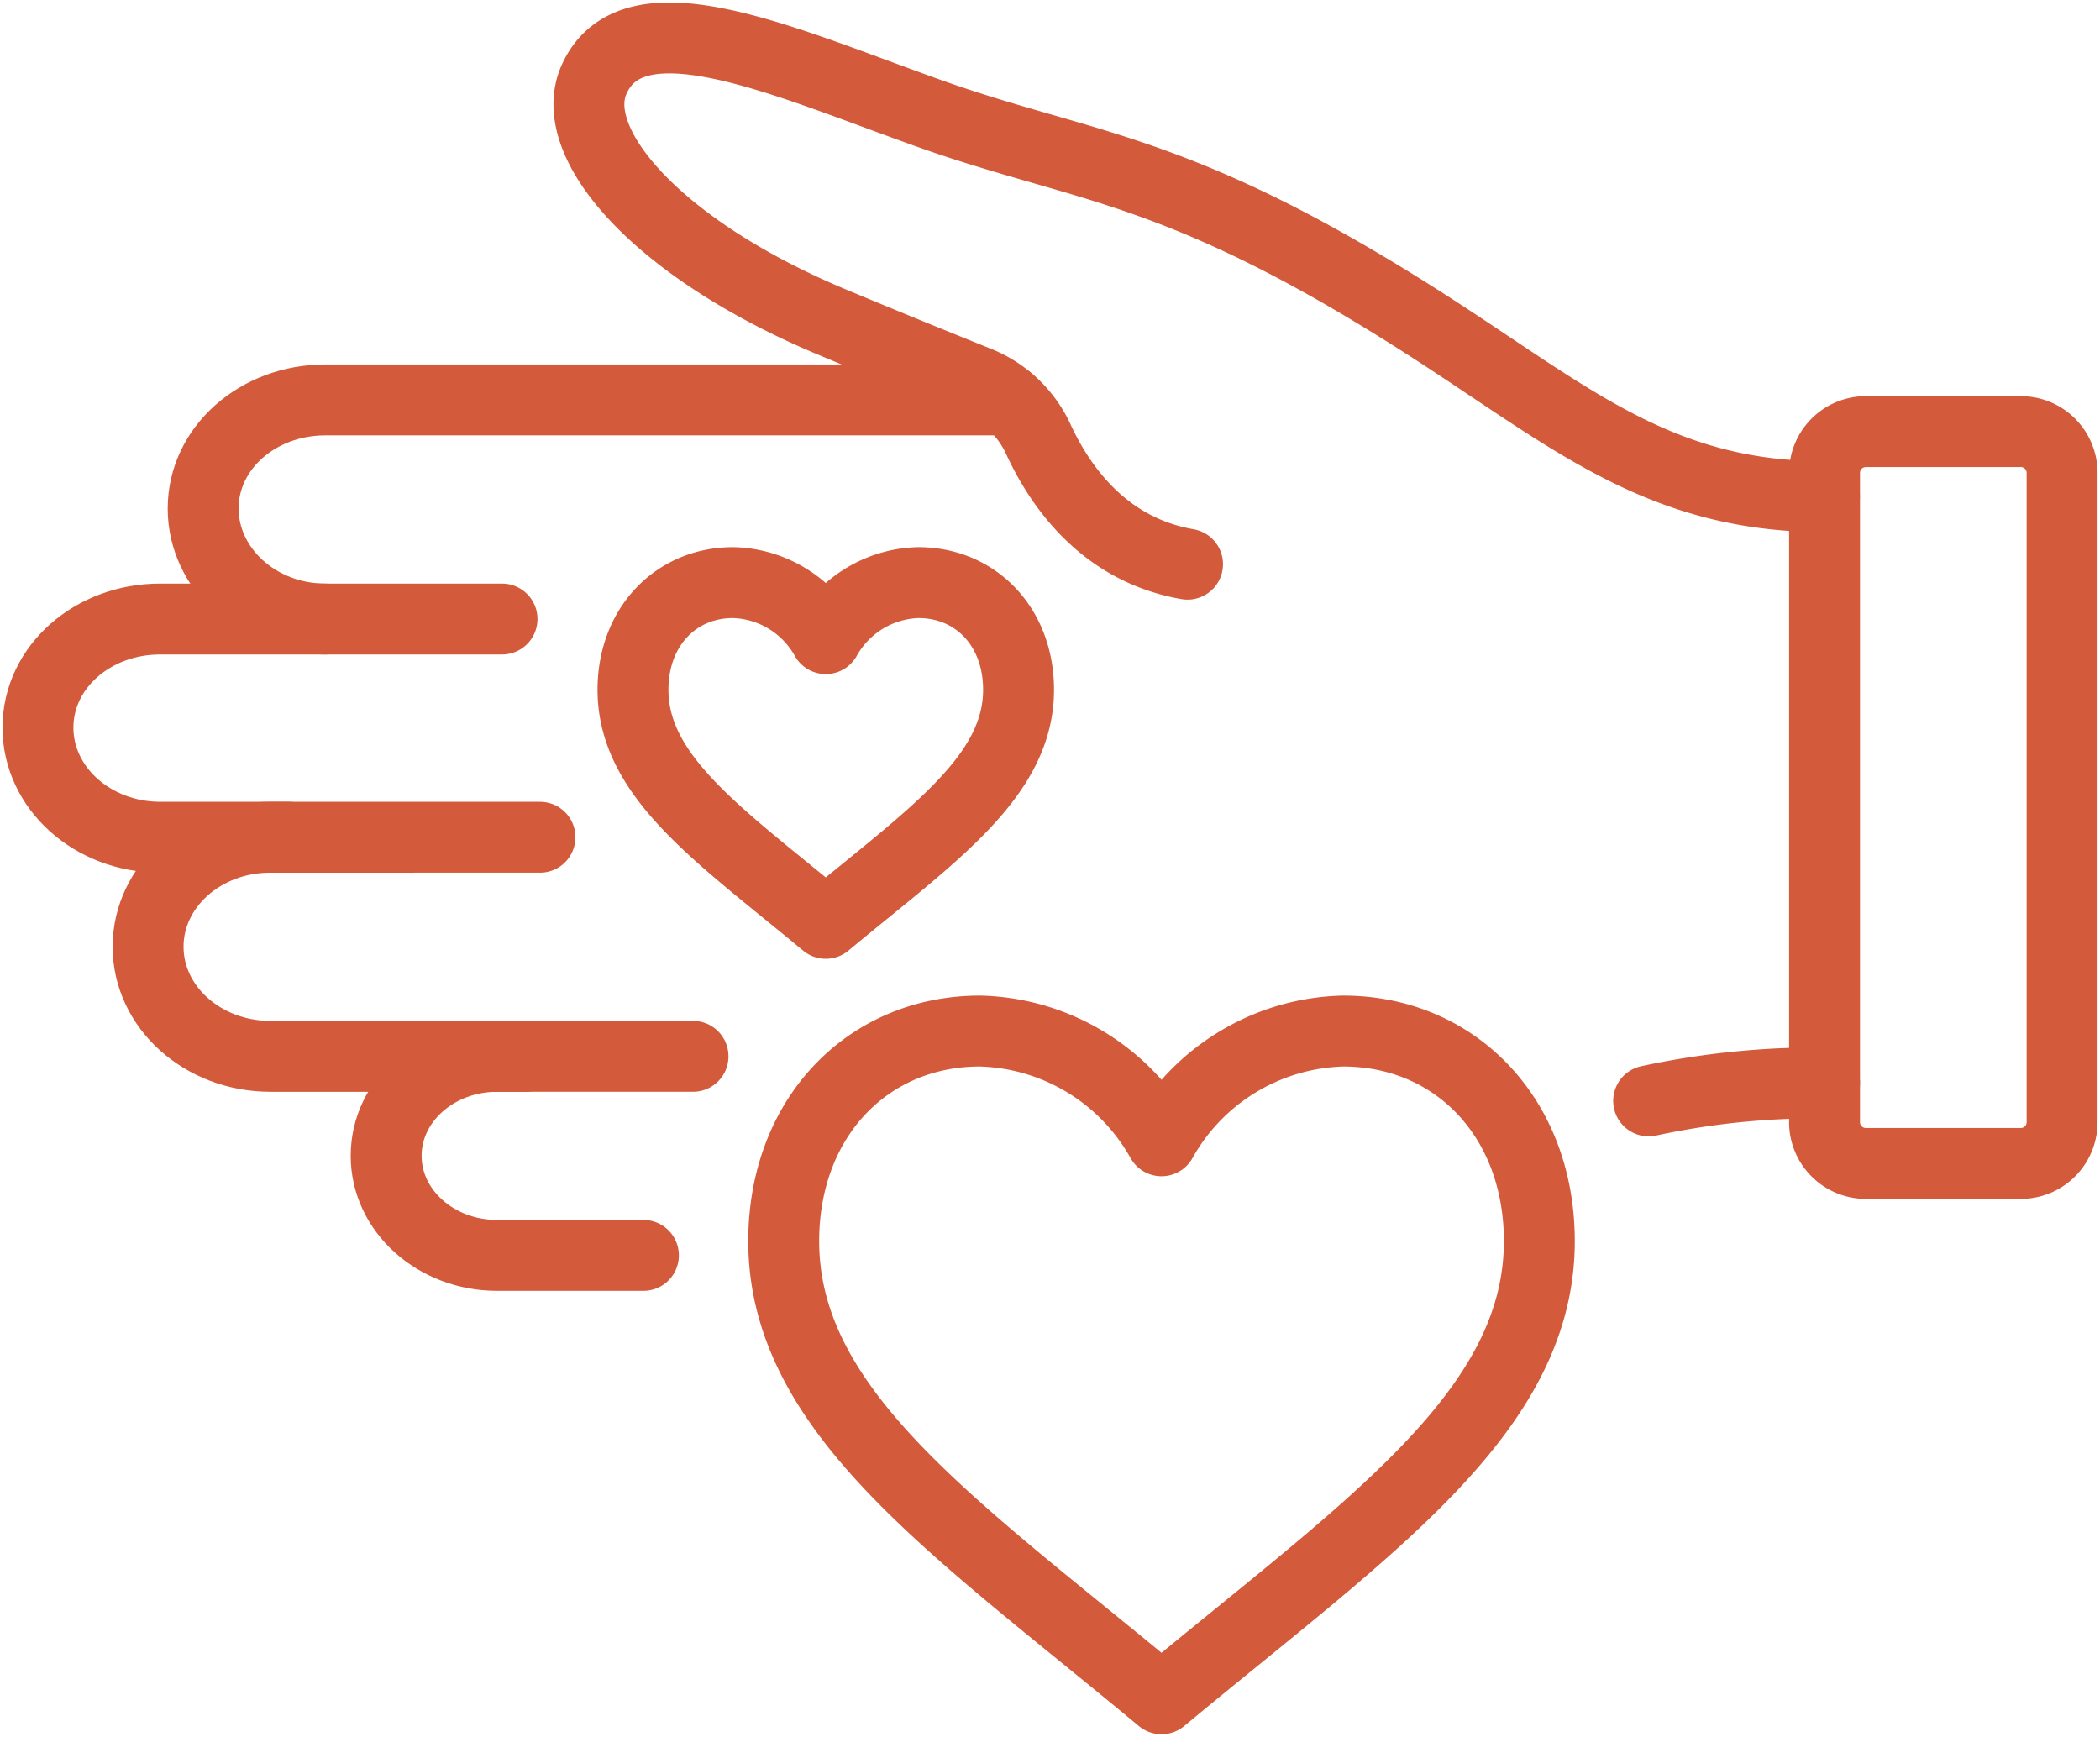 <?xml version="1.0" encoding="UTF-8"?>
<svg xmlns="http://www.w3.org/2000/svg" xmlns:xlink="http://www.w3.org/1999/xlink" id="Group_1978" data-name="Group 1978" width="118.469" height="97.981" viewBox="0 0 118.469 97.981">
  <defs>
    <clipPath id="clip-path">
      <rect id="Rectangle_290" data-name="Rectangle 290" width="118.469" height="97.981" fill="none" stroke="#d35a3b" stroke-width="4"></rect>
    </clipPath>
  </defs>
  <g id="Group_1977" data-name="Group 1977" clip-path="url(#clip-path)">
    <path id="Path_4827" data-name="Path 4827" d="M23.416,163.435H16.152c-3.807-.005-6.891-2.777-6.887-6.191s3.094-6.124,6.9-6.119h19.28" transform="translate(-7.124 -116.201)" fill="none" stroke="#d35a3b" stroke-linecap="round" stroke-linejoin="round" stroke-width="4"></path>
    <path id="Path_4828" data-name="Path 4828" d="M57.449,216.755H43.038c-3.807-.005-6.891-2.777-6.887-6.191s3.094-6.177,6.9-6.171H58.26" transform="translate(-27.797 -157.159)" fill="none" stroke="#d35a3b" stroke-linecap="round" stroke-linejoin="round" stroke-width="4"></path>
    <path id="Path_4829" data-name="Path 4829" d="M108.778,269.114h-8.257c-3.459,0-6.26-2.522-6.257-5.624s2.811-5.611,6.27-5.607h11.042" transform="translate(-72.48 -198.288)" fill="none" stroke="#d35a3b" stroke-linecap="round" stroke-linejoin="round" stroke-width="4"></path>
    <path id="Path_4830" data-name="Path 4830" d="M412.388,264.383a44.978,44.978,0,0,0-9.922,1.012" transform="translate(-309.459 -203.286)" fill="none" stroke="#d35a3b" stroke-linecap="round" stroke-linejoin="round" stroke-width="4"></path>
    <path id="Path_4831" data-name="Path 4831" d="M56.481,109.993c-3.808-.005-6.891-2.83-6.887-6.243s3.094-6.124,6.9-6.119H95.006" transform="translate(-38.133 -75.068)" fill="none" stroke="#d35a3b" stroke-linecap="round" stroke-linejoin="round" stroke-width="4"></path>
    <path id="Path_4832" data-name="Path 4832" d="M458.8,144.258V107.771a2.331,2.331,0,0,0-2.255-2.4h-8.89a2.331,2.331,0,0,0-2.255,2.4v36.487a2.33,2.33,0,0,0,2.255,2.4h8.89A2.33,2.33,0,0,0,458.8,144.258Z" transform="translate(-342.47 -81.02)" fill="none" stroke="#d35a3b" stroke-linecap="round" stroke-linejoin="round" stroke-width="4"></path>
    <path id="Path_4833" data-name="Path 4833" d="M177.541,38.954c-4.584-.8-7.1-4.19-8.429-7.079a6.354,6.354,0,0,0-3.411-3.218c-2.113-.851-5.23-2.116-8.179-3.347-9.91-4.139-15.057-10.107-13.465-13.692,2.188-4.926,10.677-1.037,18.83,1.876,9.223,3.3,14.429,2.907,29.6,12.9,7.258,4.779,12.214,8.75,20.984,8.75" transform="translate(-110.548 -7.124)" fill="none" stroke="#d35a3b" stroke-linecap="round" stroke-linejoin="round" stroke-width="4"></path>
    <path id="Path_4834" data-name="Path 4834" d="M212.633,257.9a12.075,12.075,0,0,1,10.238-6.191c6.257,0,10.968,4.773,11.074,11.621.153,9.826-9.687,16.386-21.312,26.051-11.624-9.665-21.464-16.225-21.312-26.051.106-6.848,4.817-11.621,11.074-11.621A12.075,12.075,0,0,1,212.633,257.9Z" transform="translate(-147.107 -193.539)" fill="none" stroke="#d35a3b" stroke-linecap="round" stroke-linejoin="round" stroke-width="4"></path>
    <path id="Path_4835" data-name="Path 4835" d="M165.4,145.394a6.162,6.162,0,0,1,5.224-3.16c3.193,0,5.6,2.436,5.651,5.93.078,5.014-4.943,8.362-10.875,13.294-5.932-4.932-10.953-8.28-10.875-13.294.054-3.494,2.458-5.93,5.651-5.93A6.162,6.162,0,0,1,165.4,145.394Z" transform="translate(-118.815 -109.365)" fill="none" stroke="#d35a3b" stroke-linecap="round" stroke-linejoin="round" stroke-width="4"></path>
  </g>
</svg>
